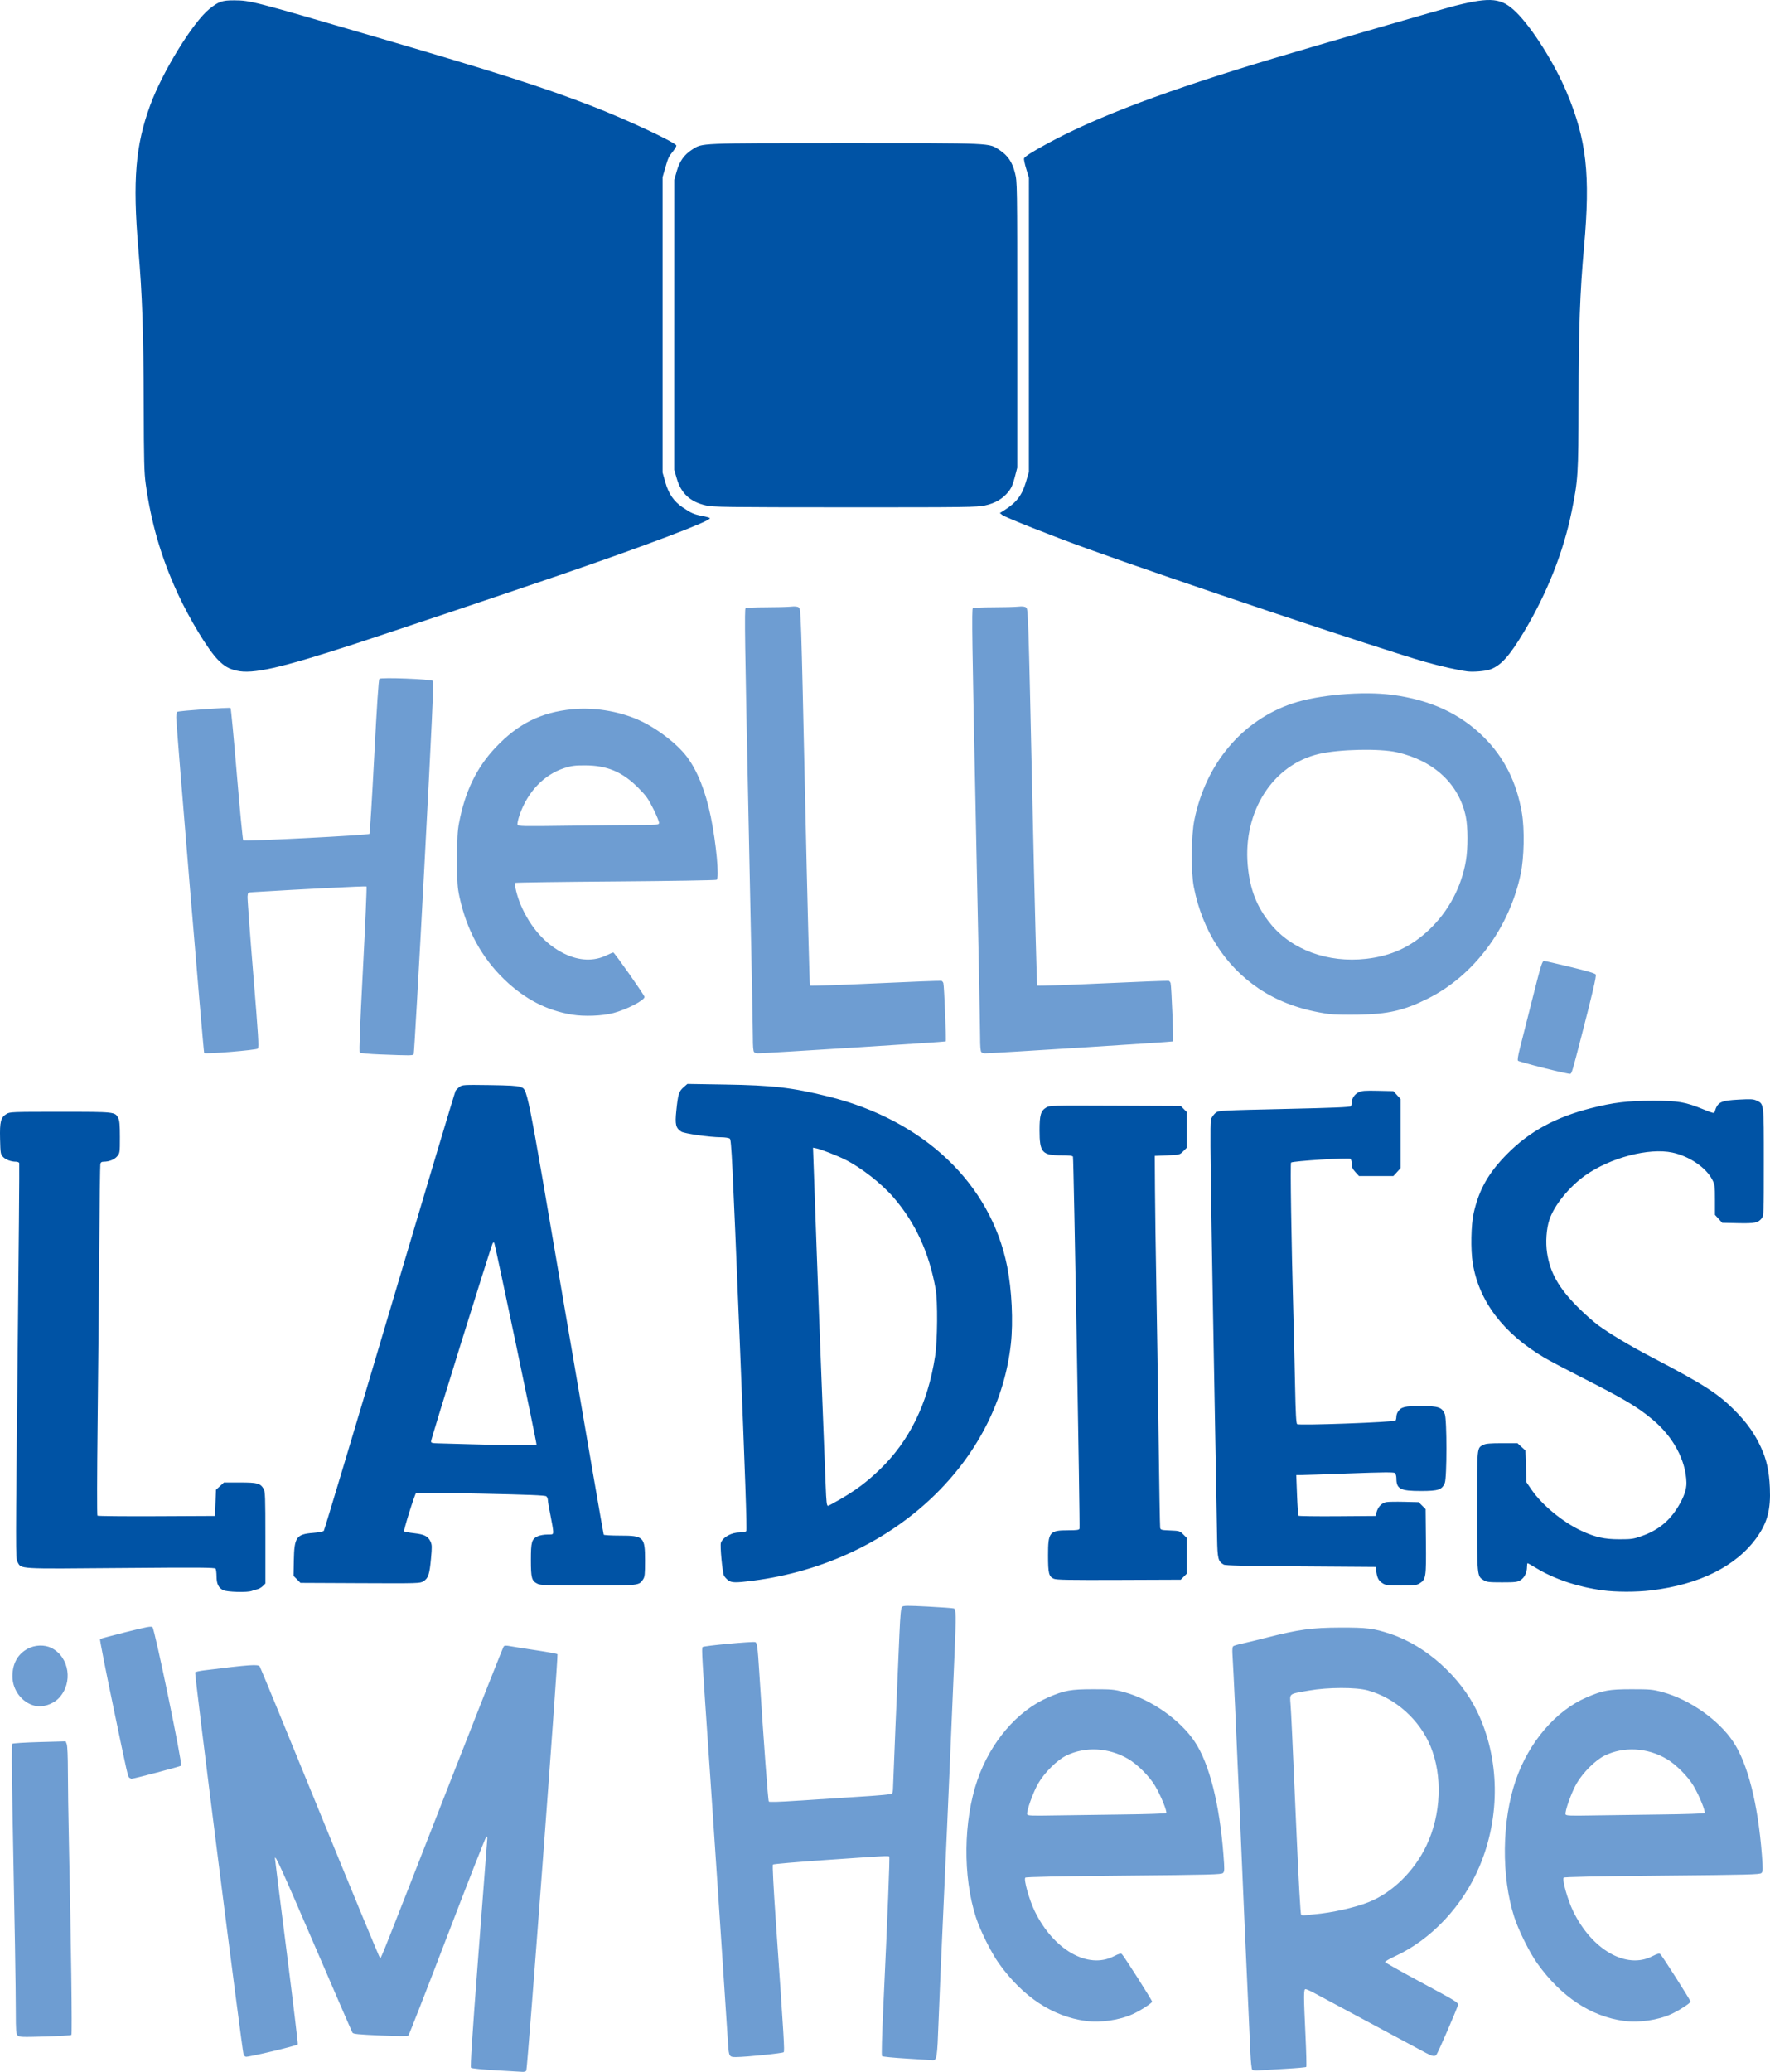 <?xml version="1.0" encoding="UTF-8" standalone="no"?>
<svg
   xmlns:dc="http://purl.org/dc/elements/1.1/"
   xmlns:cc="http://creativecommons.org/ns#"
   xmlns:rdf="http://www.w3.org/1999/02/22-rdf-syntax-ns#"
   xmlns:svg="http://www.w3.org/2000/svg"
   xmlns="http://www.w3.org/2000/svg"
   xmlns:sodipodi="http://sodipodi.sourceforge.net/DTD/sodipodi-0.dtd"
   xmlns:inkscape="http://www.inkscape.org/namespaces/inkscape"
   viewBox="0 0 500.024 585.19"
   height="585.19"
   width="500.024"
   version="1.1"
   id="svg3336"
   inkscape:version="0.91 r13725"
   sodipodi:docname="Hello_Ladies_Im_Here.svg">
  <sodipodi:namedview
     pagecolor="#ffffff"
     bordercolor="#666666"
     borderopacity="1"
     objecttolerance="10"
     gridtolerance="10"
     guidetolerance="10"
     inkscape:pageopacity="0"
     inkscape:pageshadow="2"
     inkscape:window-width="640"
     inkscape:window-height="480"
     id="namedview109"
     showgrid="false"
     inkscape:zoom="0.37460317"
     inkscape:cx="247.10619"
     inkscape:cy="281.46032"
     inkscape:window-x="0"
     inkscape:window-y="0"
     inkscape:window-maximized="0"
     inkscape:current-layer="svg3336" />
  <defs
     id="defs3340" />
  <path
     id="path4282"
     d="m 63.034,449.125 c -1.312,-0.646 -1.858,-1.793 -1.864,-3.908 -0.002,-0.957 -0.121,-1.924 -0.263,-2.148 -0.217,-0.342 -4.565,-0.372 -26.791,-0.185 -29.57,0.249 -28.056,0.341 -29.198,-1.78 -0.512,-0.951 -0.51,-3.262 0.054,-56.609 0.323,-30.59 0.532,-55.786 0.463,-55.992 -0.069,-0.206 -0.482,-0.376 -0.918,-0.377 -1.39,-0.003 -2.915,-0.574 -3.665,-1.372 -0.688,-0.732 -0.733,-1.007 -0.83,-5.046 -0.117,-4.907 0.183,-6.083 1.809,-7.074 0.959,-0.585 1.48,-0.605 15.183,-0.607 15.567,0 15.474,-0.011 16.405,1.789 0.347,0.672 0.455,1.944 0.455,5.372 0,4.384 -0.018,4.514 -0.769,5.406 -0.774,0.92 -2.282,1.527 -3.8,1.53 -0.608,0 -0.855,0.175 -0.956,0.677 -0.075,0.371 -0.218,11.475 -0.317,24.675 -0.099,13.2 -0.308,35.336 -0.463,49.191 -0.156,13.855 -0.176,25.297 -0.046,25.428 0.13,0.13 7.654,0.202 16.719,0.159 l 16.482,-0.078 0.15,-3.699 0.15,-3.699 1.121,-1.026 1.121,-1.026 4.533,0 c 4.969,0 5.738,0.208 6.685,1.812 0.434,0.734 0.491,2.331 0.491,13.773 l 0,12.942 -0.724,0.724 c -0.398,0.398 -1.107,0.806 -1.575,0.907 -0.468,0.101 -1.161,0.309 -1.54,0.462 -1.206,0.489 -6.98,0.33 -8.101,-0.223 z m 389.641,0.048 c -7.007,-0.964 -13.594,-3.176 -18.709,-6.281 -1.237,-0.751 -2.326,-1.365 -2.42,-1.365 -0.094,0 -0.171,0.477 -0.171,1.06 0,1.57 -0.736,3.049 -1.857,3.733 -0.871,0.531 -1.508,0.605 -5.193,0.605 -3.685,0 -4.322,-0.074 -5.193,-0.605 -1.877,-1.145 -1.857,-0.928 -1.857,-19.566 0,-18.534 -0.08,-17.704 1.803,-18.678 0.653,-0.338 1.947,-0.448 5.236,-0.448 l 4.369,0 1.121,1.026 1.121,1.026 0.15,4.493 0.15,4.493 1.433,2.095 c 2.956,4.322 8.891,9.206 14.127,11.626 3.895,1.8 6.461,2.368 10.69,2.37 3.419,0 3.978,-0.08 6.335,-0.915 4.629,-1.64 7.812,-4.229 10.321,-8.396 1.598,-2.654 2.338,-4.828 2.286,-6.719 -0.172,-6.31 -3.748,-12.942 -9.608,-17.816 -4.392,-3.653 -7.76,-5.647 -20.434,-12.096 -4.207,-2.141 -8.808,-4.581 -10.224,-5.422 -11.521,-6.845 -18.377,-15.923 -20.102,-26.616 -0.619,-3.839 -0.485,-10.862 0.273,-14.192 1.51,-6.643 4.198,-11.368 9.504,-16.709 6.305,-6.346 13.632,-10.337 23.658,-12.886 6.315,-1.605 10.273,-2.08 17.442,-2.093 7.162,-0.013 9.187,0.338 14.442,2.502 2.485,1.023 2.868,1.109 3,0.675 0.863,-2.826 1.642,-3.222 6.887,-3.506 3.322,-0.18 4.089,-0.137 4.963,0.278 2.119,1.005 2.058,0.491 2.058,17.362 0,14.597 -0.021,15.165 -0.59,15.888 -1.013,1.288 -1.976,1.485 -6.751,1.379 l -4.407,-0.098 -1.026,-1.121 -1.026,-1.121 0,-4.214 c 0,-3.906 -0.055,-4.323 -0.754,-5.702 -1.732,-3.418 -6.487,-6.658 -11.267,-7.678 -6.62,-1.412 -17.512,1.433 -24.579,6.421 -4.577,3.23 -8.811,8.448 -10.173,12.537 -0.853,2.561 -1.119,6.409 -0.65,9.421 0.861,5.53 3.235,9.762 8.423,15.016 1.897,1.922 4.598,4.339 6,5.371 3.121,2.297 8.947,5.789 14.55,8.72 15.892,8.315 19.589,10.717 24.757,16.091 2.936,3.053 4.91,5.895 6.598,9.497 1.666,3.556 2.389,6.786 2.601,11.631 0.269,6.138 -0.701,9.804 -3.709,14.019 -5.765,8.078 -16.14,13.275 -29.798,14.925 -4.236,0.512 -10.003,0.504 -13.8,-0.019 z m -300.841,-1.848 c -1.637,-0.807 -1.859,-1.609 -1.859,-6.698 0,-5.121 0.225,-5.911 1.907,-6.71 0.574,-0.272 1.78,-0.49 2.713,-0.49 1.649,0 1.68,-0.016 1.68,-0.861 0,-0.473 -0.338,-2.49 -0.75,-4.481 -0.412,-1.991 -0.75,-3.95 -0.75,-4.352 0,-0.403 -0.203,-0.901 -0.451,-1.106 -0.337,-0.28 -5.002,-0.47 -18.525,-0.755 -9.941,-0.209 -18.153,-0.294 -18.249,-0.188 -0.451,0.497 -3.614,10.622 -3.385,10.836 0.143,0.134 1.418,0.374 2.833,0.534 2.905,0.329 3.9,0.834 4.616,2.341 0.435,0.916 0.451,1.466 0.139,4.857 -0.408,4.445 -0.774,5.535 -2.135,6.371 -0.971,0.596 -1.36,0.608 -17.862,0.532 l -16.869,-0.078 -0.981,-0.985 -0.981,-0.985 0.084,-4.371 c 0.126,-6.592 0.701,-7.403 5.51,-7.779 1.538,-0.12 2.779,-0.367 2.963,-0.589 0.174,-0.21 8.545,-28.137 18.601,-62.06 10.057,-33.923 18.434,-61.915 18.617,-62.205 0.183,-0.29 0.691,-0.797 1.129,-1.127 0.757,-0.57 1.175,-0.595 8.446,-0.497 5.479,0.074 7.921,0.216 8.605,0.501 2.248,0.938 1.445,-3.055 12.966,64.458 5.797,33.969 10.613,61.881 10.702,62.025 0.089,0.144 2.119,0.263 4.509,0.263 6.823,0 7.167,0.339 7.167,7.05 0,3.925 -0.073,4.607 -0.57,5.34 -1.167,1.721 -1.067,1.71 -15.541,1.703 -11.66,-0.006 -13.411,-0.067 -14.28,-0.495 z m -0.268,-39.323 c 0.132,-0.233 -11.743,-56.825 -11.972,-57.055 -0.071,-0.071 -0.246,-0.004 -0.388,0.15 -0.335,0.363 -17.444,55.314 -17.437,56.005 0.004,0.444 0.319,0.531 2.03,0.564 1.114,0.021 5.062,0.132 8.775,0.245 9.968,0.305 18.847,0.347 18.991,0.091 z m 239.103,39.24 c -1.167,-0.712 -1.594,-1.466 -1.853,-3.276 l -0.199,-1.388 -21.146,-0.15 c -15.753,-0.112 -21.308,-0.243 -21.779,-0.513 -1.566,-0.898 -1.756,-1.658 -1.861,-7.437 -2.072,-113.909 -2.122,-117.57 -1.606,-118.631 0.275,-0.567 0.863,-1.296 1.307,-1.62 0.765,-0.559 1.753,-0.61 19.339,-1.005 13.831,-0.31 18.591,-0.508 18.764,-0.78 0.127,-0.2 0.234,-0.675 0.236,-1.054 0.008,-1.153 0.819,-2.351 1.958,-2.891 0.899,-0.427 1.81,-0.496 5.437,-0.415 l 4.357,0.097 1.026,1.121 1.026,1.121 0,9.759 0,9.759 -1.027,1.121 -1.027,1.121 -4.846,0 -4.846,0 -1.027,-1.121 c -0.801,-0.875 -1.027,-1.377 -1.027,-2.288 0,-0.642 -0.171,-1.31 -0.38,-1.483 -0.442,-0.367 -16.348,0.651 -16.771,1.073 -0.251,0.251 0.08,22.056 0.644,42.519 0.159,5.775 0.382,15.125 0.495,20.777 0.152,7.587 0.303,10.358 0.577,10.585 0.529,0.439 27.503,-0.55 27.806,-1.02 0.121,-0.188 0.222,-0.683 0.225,-1.1 0.003,-0.417 0.215,-1.059 0.473,-1.427 0.931,-1.329 1.91,-1.565 6.492,-1.564 4.884,0 5.914,0.346 6.708,2.246 0.63,1.507 0.63,17.999 0,19.506 -0.794,1.901 -1.823,2.245 -6.723,2.246 -5.837,0 -6.945,-0.569 -6.945,-3.576 0,-0.632 -0.19,-1.306 -0.421,-1.499 -0.321,-0.266 -3.394,-0.239 -12.921,0.113 -6.875,0.255 -13.05,0.463 -13.721,0.463 l -1.221,0 0.215,5.625 c 0.118,3.094 0.315,5.728 0.436,5.854 0.122,0.126 5.061,0.193 10.976,0.15 l 10.754,-0.079 0.327,-1.144 c 0.42,-1.469 1.462,-2.538 2.7,-2.771 0.538,-0.101 2.821,-0.139 5.073,-0.084 l 4.094,0.099 0.98,0.98 0.98,0.98 0.091,9.116 c 0.102,10.169 0.012,10.763 -1.798,11.866 -0.871,0.531 -1.508,0.605 -5.193,0.605 -3.631,0 -4.33,-0.079 -5.156,-0.583 z M 205.663,446.304 c -0.436,-0.343 -0.939,-0.898 -1.119,-1.234 -0.462,-0.864 -1.19,-8.553 -0.884,-9.344 0.625,-1.616 3,-2.899 5.368,-2.899 0.836,0 1.612,-0.167 1.794,-0.387 0.229,-0.276 -0.318,-16.12 -1.915,-55.425 -2.018,-49.67 -2.285,-55.075 -2.741,-55.413 -0.281,-0.209 -1.379,-0.378 -2.473,-0.381 -3.156,-0.01 -10.389,-1.04 -11.246,-1.602 -1.554,-1.018 -1.793,-2.027 -1.393,-5.88 0.487,-4.69 0.73,-5.482 2.029,-6.623 l 1.1,-0.966 10.671,0.17 c 13.367,0.212 18.887,0.849 29.029,3.349 27.051,6.668 45.945,24.583 50.633,48.008 1.318,6.585 1.752,15.607 1.054,21.9 -1.732,15.611 -9.021,30.261 -20.973,42.155 -13.499,13.433 -31.874,22.174 -52.012,24.743 -4.817,0.614 -5.958,0.586 -6.921,-0.172 z m 31.566,-22.765 c 4.442,-2.566 7.498,-4.842 11.065,-8.241 8.572,-8.167 13.81,-18.811 15.879,-32.271 0.669,-4.351 0.757,-15.5 0.149,-18.9 -1.843,-10.318 -5.679,-18.684 -11.862,-25.87 -3.388,-3.938 -9.108,-8.419 -13.686,-10.721 -2.158,-1.085 -6.775,-2.895 -8.073,-3.165 l -1.023,-0.213 0.197,5.509 c 0.108,3.03 0.471,13.272 0.805,22.759 0.334,9.488 1.01,27.442 1.501,39.9 0.491,12.457 0.969,24.675 1.062,27.15 0.179,4.756 0.304,5.85 0.667,5.85 0.123,0 1.617,-0.805 3.319,-1.788 z m 60.488,22.373 c -1.428,-0.628 -1.643,-1.499 -1.643,-6.66 0,-6.523 0.408,-7.025 5.695,-7.025 2.396,0 3.06,-0.092 3.195,-0.445 0.183,-0.478 -1.647,-104.453 -1.85,-105.08 -0.087,-0.269 -1.034,-0.375 -3.356,-0.376 -5.362,-0.003 -6.084,-0.838 -6.084,-7.049 0,-4.333 0.341,-5.516 1.857,-6.446 0.974,-0.597 1.355,-0.608 19.511,-0.532 l 18.518,0.078 0.832,0.832 0.832,0.832 0,5.087 0,5.087 -0.98,0.981 c -0.973,0.974 -1.006,0.982 -4.5,1.131 l -3.52,0.15 0.063,9.75 c 0.035,5.362 0.2,17.175 0.367,26.25 0.167,9.075 0.452,28.177 0.634,42.45 0.182,14.273 0.387,26.24 0.457,26.595 0.116,0.593 0.343,0.654 2.822,0.75 2.585,0.101 2.737,0.146 3.677,1.086 l 0.98,0.981 0,5.087 0,5.087 -0.832,0.832 -0.832,0.832 -17.468,0.067 c -13.996,0.054 -17.649,-0.012 -18.376,-0.332 z M 66.875,189.429 c -2.257,-0.524 -3.447,-1.208 -5.245,-3.013 -2.854,-2.865 -8.193,-11.686 -11.592,-19.151 -4.568,-10.031 -7.344,-19.595 -8.863,-30.537 -0.443,-3.188 -0.528,-6.517 -0.57,-22.2 -0.056,-20.87 -0.412,-31.198 -1.532,-44.4 -1.625,-19.165 -0.802,-29.08 3.354,-40.393 3.489,-9.498 12.041,-23.405 16.731,-27.208 2.555,-2.072 3.644,-2.451 6.966,-2.429 4.648,0.031 5.251,0.186 39.45,10.177 34.551,10.093 47.849,14.342 61.8,19.749 9.811,3.802 23.7,10.316 23.7,11.115 0,0.224 -0.418,0.932 -0.928,1.573 -1.264,1.588 -1.382,1.84 -2.23,4.767 l -0.741,2.558 0,41.714 0,41.714 0.784,2.756 c 0.936,3.288 2.39,5.393 4.899,7.092 2.41,1.632 3.227,1.99 5.495,2.409 1.116,0.206 2.104,0.496 2.195,0.644 0.436,0.706 -17.655,7.572 -41.574,15.777 -14.945,5.127 -48.632,16.437 -58.95,19.792 -20.864,6.784 -28.638,8.542 -33.15,7.493 z m 347.7,0.208 c -2.58,-0.321 -7.724,-1.477 -12,-2.697 -12.568,-3.586 -72.053,-23.514 -95.4,-31.961 -10.205,-3.692 -23.21,-8.851 -24.072,-9.549 l -0.644,-0.521 1.236,-0.78 c 3.443,-2.173 5.014,-4.215 6.112,-7.941 l 0.857,-2.91 0.005,-41.535 0.005,-41.535 -0.77,-2.523 c -0.423,-1.388 -0.698,-2.71 -0.611,-2.937 0.21,-0.547 2.502,-1.992 7.03,-4.433 13.926,-7.506 33.453,-14.838 63.5,-23.843 11.705,-3.508 48.346,-14.12 51.3,-14.857 10.124,-2.527 13.066,-2.212 17.195,1.841 4.531,4.448 10.857,14.476 14.27,22.621 5.624,13.423 6.726,23.225 4.904,43.602 -1.173,13.122 -1.52,22.905 -1.558,43.95 -0.037,20.513 -0.122,21.86 -1.954,30.896 -2.296,11.329 -6.934,23.032 -13.423,33.873 -4.163,6.956 -6.596,9.65 -9.665,10.708 -1.328,0.458 -4.66,0.738 -6.319,0.532 z M 199.419,142.756 c -4.404,-0.991 -7.008,-3.385 -8.222,-7.563 l -0.722,-2.485 0.007,-40.965 0.007,-40.965 0.698,-2.445 c 0.802,-2.811 2.114,-4.646 4.342,-6.076 2.93,-1.88 1.501,-1.82 43.302,-1.825 42.205,-0.005 40.48,-0.083 43.557,1.96 2.335,1.55 3.582,3.401 4.345,6.445 0.64,2.552 0.642,2.685 0.642,42.916 l 0,40.356 -0.714,2.739 c -0.544,2.088 -0.977,3.061 -1.822,4.092 -1.629,1.988 -3.721,3.205 -6.575,3.826 -2.261,0.492 -5.15,0.53 -39.489,0.52 -33.997,-0.01 -37.24,-0.054 -39.355,-0.53 z"
     style="fill:#0053a5"
     inkscape:connector-curvature="0" />
  <path
     id="path4295"
     d="m 140.105,584.753 c -3.875,-0.228 -6.857,-0.533 -7.044,-0.72 -0.233,-0.233 0.34,-9.048 2.022,-31.14 1.29,-16.949 2.418,-31.626 2.506,-32.616 0.141,-1.587 0.108,-1.747 -0.281,-1.35 -0.243,0.247 -5.198,12.87 -11.012,28.05 -5.814,15.18 -10.728,27.749 -10.921,27.931 -0.255,0.241 -2.411,0.241 -7.936,0 -6.165,-0.269 -7.639,-0.415 -7.866,-0.781 -0.154,-0.247 -4.957,-11.318 -10.675,-24.6 -9.408,-21.858 -11.223,-25.846 -11.223,-24.659 0,0.203 1.487,12.055 3.304,26.337 1.817,14.282 3.233,26.082 3.147,26.222 -0.24,0.389 -14.161,3.699 -14.695,3.494 -0.258,-0.099 -0.532,-0.352 -0.608,-0.562 -0.431,-1.181 -13.941,-107.758 -13.691,-108.008 0.158,-0.158 1.279,-0.41 2.491,-0.56 13.278,-1.645 15.24,-1.78 15.764,-1.089 0.156,0.206 7.82,18.836 17.031,41.4 9.211,22.564 16.851,41.025 16.98,41.025 0.263,0 0.798,-1.35 20.388,-51.45 7.806,-19.965 14.339,-36.46 14.517,-36.655 0.236,-0.259 0.73,-0.277 1.823,-0.068 0.825,0.158 4.116,0.679 7.312,1.157 3.197,0.479 5.916,0.982 6.042,1.118 0.28,0.302 -8.455,117.094 -8.797,117.623 -0.133,0.206 -0.606,0.357 -1.05,0.335 -0.444,-0.022 -3.831,-0.217 -7.527,-0.435 z m 213.63,-0.214 c -0.16,-0.199 -0.379,-2.184 -0.486,-4.411 -0.499,-10.33 -2.639,-58.709 -3.317,-75 -0.677,-16.275 -1.452,-32.907 -1.77,-38.017 -0.072,-1.164 0.012,-1.971 0.224,-2.143 0.187,-0.151 1.285,-0.477 2.44,-0.724 1.155,-0.247 4.279,-1.005 6.942,-1.686 9.08,-2.32 12.797,-2.83 20.808,-2.857 7.621,-0.025 9.5,0.214 14.308,1.821 9.928,3.319 19.633,12.012 24.399,21.856 6.404,13.225 6.662,29.575 0.691,43.739 -4.731,11.223 -13.632,20.701 -23.867,25.416 -1.606,0.74 -2.877,1.479 -2.825,1.644 0.052,0.164 4.403,2.618 9.67,5.453 10.584,5.698 10.925,5.905 10.926,6.637 0,0.522 -5.567,13.407 -6.087,14.086 -0.44,0.575 -1.156,0.455 -2.935,-0.49 -2.117,-1.124 -29.255,-15.684 -31.714,-17.015 -1.037,-0.561 -2.083,-1.02 -2.325,-1.02 -0.554,0 -0.555,1.628 -0.01,13.2 0.222,4.702 0.316,8.646 0.209,8.763 -0.107,0.117 -2.691,0.352 -5.742,0.521 -3.051,0.17 -6.38,0.371 -7.397,0.449 -1.234,0.093 -1.946,0.02 -2.14,-0.221 z m 17.64,-43.869 c 4.891,-0.416 11.374,-1.87 15.277,-3.426 6.715,-2.678 12.896,-8.745 16.355,-16.056 4.13,-8.728 4.562,-19.639 1.107,-27.975 -3.126,-7.542 -9.949,-13.618 -17.699,-15.761 -3.364,-0.93 -11.258,-0.91 -16.659,0.042 -5.773,1.018 -5.403,0.741 -5.179,3.868 0.212,2.962 0.403,7.076 1.734,37.416 0.525,11.965 1.078,21.766 1.24,21.972 0.161,0.205 0.58,0.314 0.933,0.242 0.352,-0.072 1.653,-0.216 2.891,-0.321 z m -115.182,40.77 c -3.703,-0.224 -6.858,-0.532 -7.012,-0.686 -0.173,-0.173 -0.035,-5.527 0.363,-14.028 1.22,-26.113 1.855,-42.174 1.674,-42.356 -0.239,-0.239 -1.34,-0.178 -18.247,0.998 -7.895,0.549 -14.475,1.12 -14.624,1.268 -0.159,0.159 0.157,6.408 0.77,15.256 2.383,34.362 2.568,37.446 2.264,37.75 -0.303,0.303 -10.501,1.346 -13.421,1.372 -1.931,0.017 -2.051,-0.171 -2.273,-3.586 -1.42,-21.818 -4.119,-62.276 -5.154,-77.25 -2.259,-32.701 -2.373,-34.656 -2.048,-34.981 0.348,-0.348 14.222,-1.636 14.885,-1.382 0.506,0.194 0.675,1.465 1.109,8.313 1.249,19.735 2.487,36.496 2.714,36.73 0.168,0.173 3.105,0.087 7.702,-0.227 4.086,-0.279 11.81,-0.777 17.164,-1.107 6.867,-0.424 9.803,-0.71 9.97,-0.973 0.13,-0.205 0.239,-0.821 0.241,-1.37 0.005,-1.028 1.232,-30.522 1.813,-43.553 0.249,-5.58 0.429,-7.454 0.751,-7.781 0.364,-0.37 1.395,-0.381 7.296,-0.08 3.78,0.193 7.091,0.435 7.359,0.538 0.595,0.228 0.626,2.263 0.185,12.302 -0.166,3.779 -0.708,16.523 -1.205,28.321 -0.497,11.797 -1.369,31.508 -1.938,43.8 -0.569,12.293 -1.195,26.805 -1.391,32.25 -0.373,10.332 -0.481,11.016 -1.735,10.91 -0.263,-0.022 -3.508,-0.223 -7.211,-0.447 z M 4.991,574.901 c -0.456,-0.456 -0.518,-1.265 -0.525,-6.87 -0.008,-6.591 -0.297,-24.073 -0.93,-56.385 -0.236,-12.073 -0.265,-18.935 -0.08,-19.121 0.159,-0.159 3.621,-0.38 7.693,-0.491 l 7.404,-0.202 0.311,0.817 c 0.181,0.476 0.311,3.661 0.313,7.623 10e-4,3.743 0.132,12.813 0.291,20.155 0.613,28.264 0.948,54.079 0.705,54.322 -0.14,0.14 -3.496,0.347 -7.459,0.461 -6.585,0.189 -7.25,0.163 -7.722,-0.309 z m 301.733,-4.094 c -9.375,-1.249 -17.785,-6.816 -24.529,-16.236 -2.161,-3.019 -5.284,-9.288 -6.501,-13.054 -3.727,-11.524 -3.546,-27.29 0.446,-38.807 3.704,-10.69 11.258,-19.508 19.93,-23.266 4.623,-2.003 6.39,-2.326 12.754,-2.327 5.246,0 5.939,0.063 8.7,0.806 7.668,2.063 15.919,7.862 20.044,14.088 4.076,6.151 6.946,17.484 8.053,31.8 0.328,4.246 0.317,4.782 -0.113,5.212 -0.428,0.428 -3.419,0.506 -28.01,0.735 -18.661,0.174 -27.633,0.359 -27.849,0.574 -0.507,0.507 1.125,6.31 2.665,9.475 5.313,10.921 15.008,16.464 22.308,12.753 1.449,-0.736 1.995,-0.886 2.304,-0.629 0.529,0.439 8.547,13.034 8.547,13.426 0,0.399 -3.32,2.543 -5.427,3.505 -3.764,1.719 -9.135,2.503 -13.323,1.945 z m 10.321,-58.313 c 6.804,-0.077 12.242,-0.259 12.398,-0.414 0.354,-0.354 -1.498,-4.903 -3.108,-7.636 -1.571,-2.668 -4.986,-6.093 -7.61,-7.634 -5.495,-3.227 -12.146,-3.583 -17.532,-0.937 -2.593,1.274 -6.099,4.762 -7.903,7.863 -1.432,2.461 -3.399,7.978 -3.112,8.728 0.141,0.367 1.289,0.413 7.457,0.301 4.01,-0.073 12.745,-0.194 19.411,-0.27 z m 141.779,58.313 c -9.375,-1.249 -17.785,-6.816 -24.529,-16.236 -2.161,-3.019 -5.284,-9.288 -6.501,-13.054 -3.727,-11.524 -3.546,-27.29 0.446,-38.807 3.704,-10.69 11.258,-19.508 19.93,-23.266 4.623,-2.003 6.39,-2.326 12.754,-2.327 5.246,0 5.939,0.063 8.7,0.806 7.668,2.063 15.919,7.862 20.044,14.088 4.076,6.151 6.946,17.484 8.053,31.8 0.328,4.246 0.317,4.782 -0.113,5.212 -0.428,0.428 -3.419,0.506 -28.01,0.735 -18.661,0.174 -27.633,0.359 -27.849,0.574 -0.507,0.507 1.125,6.31 2.665,9.475 5.313,10.921 15.008,16.464 22.308,12.753 1.449,-0.736 1.995,-0.886 2.304,-0.629 0.529,0.439 8.547,13.034 8.547,13.426 0,0.399 -3.32,2.543 -5.427,3.505 -3.764,1.719 -9.135,2.503 -13.323,1.945 z m 10.321,-58.313 c 6.804,-0.077 12.242,-0.259 12.398,-0.414 0.354,-0.354 -1.498,-4.903 -3.108,-7.636 -1.571,-2.668 -4.986,-6.093 -7.61,-7.634 -5.495,-3.227 -12.146,-3.583 -17.532,-0.937 -2.593,1.274 -6.099,4.762 -7.903,7.863 -1.432,2.461 -3.399,7.978 -3.112,8.728 0.141,0.367 1.289,0.413 7.457,0.301 4.01,-0.073 12.745,-0.194 19.411,-0.27 z M 36.619,502.161 c -0.507,-0.321 -0.417,0.074 -4.858,-21.277 -2.031,-9.763 -3.61,-17.833 -3.509,-17.934 0.101,-0.101 3.387,-0.986 7.303,-1.968 6.032,-1.512 7.182,-1.722 7.531,-1.373 0.651,0.651 8.518,38.689 8.087,39.103 -0.254,0.244 -13.517,3.743 -14.068,3.711 -0.044,-0.003 -0.262,-0.12 -0.485,-0.262 z M 9.725,481.761 c -3.55,-0.92 -6.184,-4.414 -6.206,-8.232 -0.021,-3.599 1.453,-6.298 4.28,-7.837 2.064,-1.124 4.818,-1.214 6.765,-0.221 5.039,2.571 6.123,9.838 2.103,14.108 -1.736,1.844 -4.68,2.769 -6.943,2.182 z M 436.175,301.664 c -3.877,-0.978 -7.18,-1.906 -7.338,-2.061 -0.184,-0.18 -0.005,-1.396 0.493,-3.354 0.43,-1.69 1.94,-7.662 3.356,-13.272 2.727,-10.805 2.956,-11.548 3.558,-11.553 0.21,-10e-4 3.531,0.759 7.381,1.689 4.891,1.182 7.053,1.832 7.177,2.155 0.192,0.5 -0.962,5.466 -4.022,17.308 -2.614,10.116 -2.746,10.564 -3.179,10.725 -0.207,0.077 -3.549,-0.66 -7.426,-1.639 z m -328.894,-3.844 c -3.001,-0.118 -5.481,-0.348 -5.656,-0.523 -0.216,-0.216 0.062,-7.457 0.904,-23.516 0.669,-12.762 1.121,-23.293 1.006,-23.401 -0.162,-0.152 -18.469,0.766 -32.01,1.604 -1.497,0.093 -1.5,0.095 -1.593,1.216 -0.051,0.618 0.674,10.451 1.612,21.852 1.445,17.567 1.642,20.79 1.293,21.129 -0.434,0.421 -14.801,1.608 -15.157,1.252 -0.195,-0.195 -7.881,-92.439 -7.897,-94.763 -0.005,-0.774 0.144,-1.502 0.331,-1.617 0.48,-0.297 14.765,-1.313 15.024,-1.069 0.118,0.111 0.912,8.502 1.765,18.647 0.853,10.145 1.668,18.574 1.809,18.729 0.313,0.344 35.31,-1.451 35.655,-1.829 0.128,-0.14 0.736,-9.975 1.352,-21.855 0.747,-14.407 1.234,-21.713 1.462,-21.94 0.477,-0.472 14.59,0.071 15.102,0.582 0.278,0.277 -0.263,12.096 -2.414,52.712 -1.525,28.795 -2.875,52.521 -3.001,52.725 -0.249,0.403 -0.871,0.408 -9.588,0.064 z m 105.754,-0.653 c -0.244,-0.244 -0.358,-1.624 -0.355,-4.275 0.003,-2.153 -0.55,-30.224 -1.228,-62.38 -1.028,-48.755 -1.166,-58.508 -0.83,-58.72 0.221,-0.14 2.779,-0.257 5.684,-0.26 2.905,-0.002 6.077,-0.084 7.05,-0.181 1.299,-0.129 1.922,-0.061 2.344,0.257 0.555,0.418 0.615,2.288 1.735,53.496 0.638,29.185 1.259,53.161 1.379,53.282 0.12,0.12 8.449,-0.165 18.509,-0.634 10.059,-0.469 18.456,-0.789 18.66,-0.711 0.203,0.078 0.435,0.366 0.514,0.639 0.246,0.851 0.867,16.259 0.663,16.463 -0.147,0.147 -50.135,3.32 -53.149,3.373 -0.338,0.006 -0.777,-0.151 -0.975,-0.349 z m 64.2,0 c -0.244,-0.244 -0.358,-1.624 -0.355,-4.275 0.003,-2.153 -0.55,-30.224 -1.228,-62.38 -1.028,-48.755 -1.166,-58.508 -0.83,-58.72 0.221,-0.14 2.779,-0.257 5.684,-0.26 2.905,-0.002 6.077,-0.084 7.05,-0.181 1.299,-0.129 1.922,-0.061 2.344,0.257 0.555,0.418 0.615,2.288 1.735,53.496 0.638,29.185 1.259,53.161 1.379,53.282 0.12,0.12 8.449,-0.165 18.509,-0.634 10.059,-0.469 18.456,-0.789 18.66,-0.711 0.203,0.078 0.435,0.366 0.514,0.639 0.246,0.851 0.867,16.259 0.663,16.463 -0.147,0.147 -50.135,3.32 -53.149,3.373 -0.338,0.006 -0.777,-0.151 -0.975,-0.349 z M 161.61,286.583 c -7.137,-1.167 -13.358,-4.389 -19.078,-9.878 -6.414,-6.155 -10.684,-13.978 -12.706,-23.277 -0.611,-2.81 -0.685,-3.961 -0.685,-10.65 -3e-4,-5.895 0.112,-8.093 0.525,-10.271 1.701,-8.965 4.955,-15.694 10.346,-21.393 6.357,-6.721 12.758,-9.909 21.695,-10.802 5.93,-0.593 12.829,0.5 18.426,2.92 5.091,2.201 11.046,6.704 13.923,10.527 2.944,3.913 5.268,9.739 6.731,16.874 1.549,7.556 2.462,17.368 1.66,17.863 -0.229,0.141 -13.084,0.353 -28.568,0.469 -15.484,0.117 -28.235,0.295 -28.336,0.396 -0.336,0.336 0.559,3.884 1.579,6.263 2.723,6.349 7.004,11.147 12.234,13.71 4.269,2.092 8.403,2.252 12.051,0.467 0.868,-0.425 1.7,-0.77 1.849,-0.768 0.328,0.006 8.82,12.077 8.82,12.538 0,0.969 -5.079,3.592 -8.85,4.57 -3.137,0.814 -8.17,1.006 -11.614,0.442 z m 19.023,-53.555 c 4.622,0 5.385,-0.066 5.543,-0.477 0.106,-0.277 -0.543,-1.936 -1.547,-3.954 -1.507,-3.028 -2.064,-3.813 -4.317,-6.078 -4.476,-4.5 -8.809,-6.327 -15.037,-6.34 -2.897,-0.006 -3.835,0.117 -5.85,0.764 -5.722,1.84 -10.337,6.652 -12.611,13.151 -0.446,1.274 -0.723,2.544 -0.615,2.824 0.181,0.472 1.234,0.494 14.635,0.309 7.942,-0.109 16.852,-0.199 19.8,-0.199 z m 194.941,53.391 c -7.81,-1.077 -14.447,-3.477 -20.027,-7.243 -9.502,-6.412 -15.858,-16.354 -18.284,-28.598 -0.844,-4.258 -0.766,-14.48 0.143,-18.968 3.234,-15.955 13.535,-28.173 27.77,-32.937 7.261,-2.43 19.797,-3.509 28.097,-2.418 10.746,1.412 19.164,5.283 25.817,11.873 5.808,5.753 9.35,12.762 10.837,21.448 0.797,4.657 0.637,12.728 -0.344,17.33 -3.269,15.332 -13.244,28.689 -26.261,35.161 -6.772,3.367 -11.152,4.374 -19.65,4.517 -3.382,0.057 -7.027,-0.018 -8.1,-0.166 z m 10.35,-15.6 c 7.119,-0.803 12.672,-3.366 17.805,-8.219 5.451,-5.153 9.121,-12.037 10.391,-19.485 0.598,-3.508 0.587,-9.468 -0.023,-12.421 -1.906,-9.226 -8.983,-15.839 -19.506,-18.225 -4.862,-1.103 -16.235,-0.856 -21.957,0.477 -13.031,3.034 -21.481,16.184 -20.157,31.367 0.596,6.837 2.535,11.814 6.492,16.665 5.966,7.315 16.208,11.054 26.955,9.842 z"
     style="fill:#6e9dd2"
     inkscape:connector-curvature="0" />
</svg>
